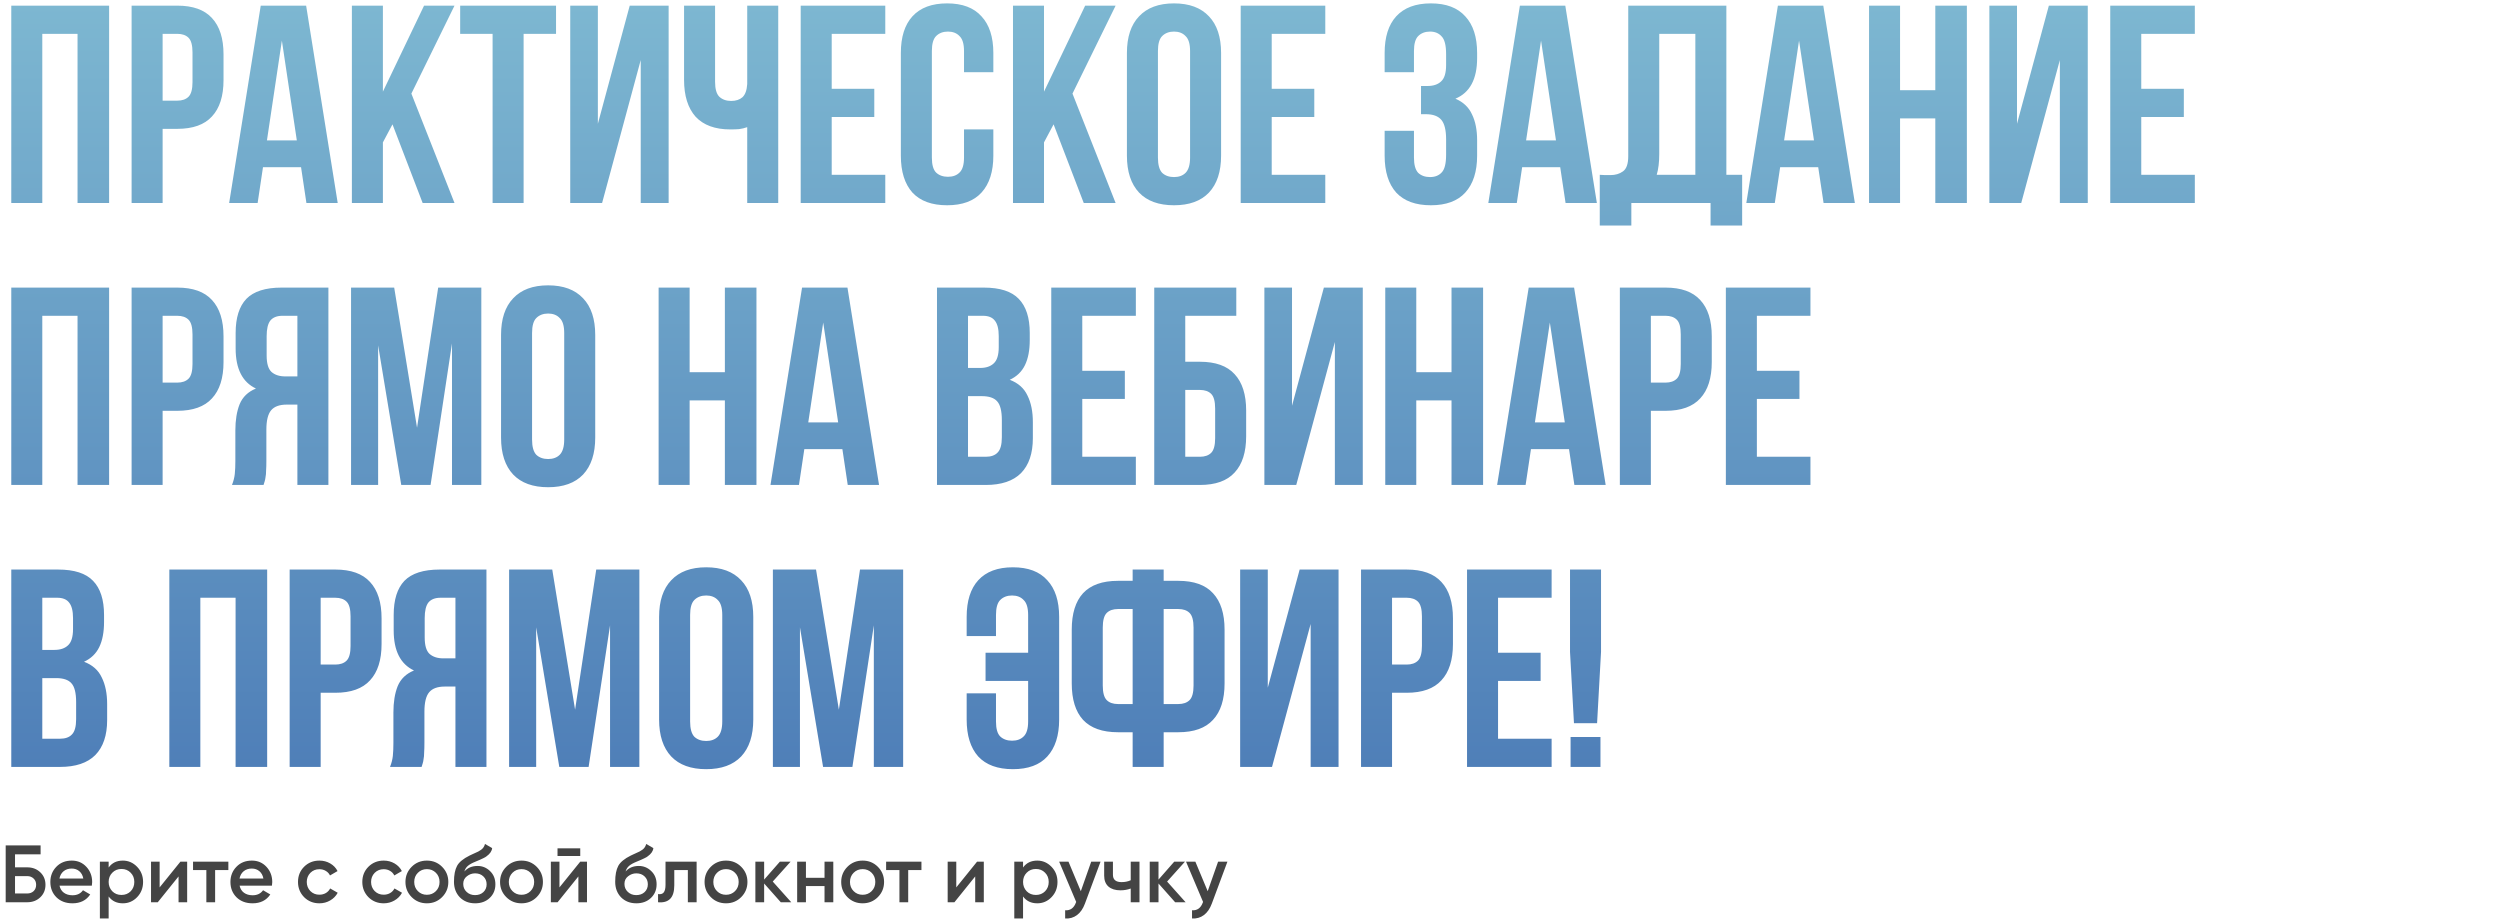 <?xml version="1.0" encoding="UTF-8"?> <svg xmlns="http://www.w3.org/2000/svg" width="665" height="245" viewBox="0 0 665 245" fill="none"><path d="M11.25 54H3V1.5H29.025V54H20.625V9H11.25V54ZM47.157 1.5C51.307 1.5 54.382 2.6 56.382 4.8C58.432 7 59.457 10.225 59.457 14.475V21.3C59.457 25.55 58.432 28.775 56.382 30.975C54.382 33.175 51.307 34.275 47.157 34.275H43.257V54H35.007V1.5H47.157ZM43.257 9V26.775H47.157C48.457 26.775 49.457 26.425 50.157 25.725C50.857 25.025 51.207 23.725 51.207 21.825V13.95C51.207 12.05 50.857 10.75 50.157 10.05C49.457 9.35 48.457 9 47.157 9H43.257ZM89.83 54H81.505L80.08 44.475H69.955L68.53 54H60.955L69.355 1.5H81.43L89.83 54ZM71.005 37.35H78.955L74.98 10.8L71.005 37.35ZM104.401 33.075L101.851 37.875V54H93.601V1.5H101.851V24.375L112.801 1.5H120.901L109.426 24.9L120.901 54H112.426L104.401 33.075ZM122.405 1.5H147.905V9H139.28V54H131.03V9H122.405V1.5ZM160.157 54H151.682V1.5H159.032V32.925L167.507 1.5H177.857V54H170.432V15.975L160.157 54ZM190.21 1.5V21.75C190.21 23.65 190.585 24.975 191.335 25.725C192.135 26.475 193.185 26.85 194.485 26.85C195.735 26.85 196.735 26.525 197.485 25.875C198.235 25.175 198.66 24 198.76 22.35V1.5H207.01V54H198.76V33.825C198.06 34.075 197.335 34.25 196.585 34.35C195.885 34.4 195.11 34.425 194.26 34.425C190.21 34.425 187.135 33.3 185.035 31.05C182.985 28.75 181.96 25.475 181.96 21.225V1.5H190.21ZM221.235 23.625H232.56V31.125H221.235V46.5H235.485V54H212.985V1.5H235.485V9H221.235V23.625ZM264.228 34.425V41.4C264.228 45.65 263.178 48.925 261.078 51.225C259.028 53.475 255.978 54.6 251.928 54.6C247.878 54.6 244.803 53.475 242.703 51.225C240.653 48.925 239.628 45.65 239.628 41.4V14.1C239.628 9.85 240.653 6.6 242.703 4.35C244.803 2.05 247.878 0.9 251.928 0.9C255.978 0.9 259.028 2.05 261.078 4.35C263.178 6.6 264.228 9.85 264.228 14.1V19.2H256.428V13.575C256.428 11.675 256.028 10.35 255.228 9.6C254.478 8.8 253.453 8.4 252.153 8.4C250.853 8.4 249.803 8.8 249.003 9.6C248.253 10.35 247.878 11.675 247.878 13.575V41.925C247.878 43.825 248.253 45.15 249.003 45.9C249.803 46.65 250.853 47.025 252.153 47.025C253.453 47.025 254.478 46.65 255.228 45.9C256.028 45.15 256.428 43.825 256.428 41.925V34.425H264.228ZM280.255 33.075L277.705 37.875V54H269.455V1.5H277.705V24.375L288.655 1.5H296.755L285.28 24.9L296.755 54H288.28L280.255 33.075ZM308.01 41.925C308.01 43.825 308.385 45.175 309.135 45.975C309.935 46.725 310.985 47.1 312.285 47.1C313.585 47.1 314.61 46.725 315.36 45.975C316.16 45.175 316.56 43.825 316.56 41.925V13.575C316.56 11.675 316.16 10.35 315.36 9.6C314.61 8.8 313.585 8.4 312.285 8.4C310.985 8.4 309.935 8.8 309.135 9.6C308.385 10.35 308.01 11.675 308.01 13.575V41.925ZM299.76 14.1C299.76 9.85 300.835 6.6 302.985 4.35C305.135 2.05 308.235 0.9 312.285 0.9C316.335 0.9 319.435 2.05 321.585 4.35C323.735 6.6 324.81 9.85 324.81 14.1V41.4C324.81 45.65 323.735 48.925 321.585 51.225C319.435 53.475 316.335 54.6 312.285 54.6C308.235 54.6 305.135 53.475 302.985 51.225C300.835 48.925 299.76 45.65 299.76 41.4V14.1ZM338.276 23.625H349.601V31.125H338.276V46.5H352.526V54H330.026V1.5H352.526V9H338.276V23.625ZM384.664 14.4C384.664 12.05 384.264 10.475 383.464 9.675C382.714 8.825 381.689 8.4 380.389 8.4C379.089 8.4 378.039 8.8 377.239 9.6C376.489 10.35 376.114 11.675 376.114 13.575V19.2H368.314V14.1C368.314 9.85 369.339 6.6 371.389 4.35C373.489 2.05 376.564 0.9 380.614 0.9C384.664 0.9 387.714 2.05 389.764 4.35C391.864 6.6 392.914 9.85 392.914 14.1V15.45C392.914 21.05 390.989 24.65 387.139 26.25C389.239 27.15 390.714 28.55 391.564 30.45C392.464 32.3 392.914 34.575 392.914 37.275V41.4C392.914 45.65 391.864 48.925 389.764 51.225C387.714 53.475 384.664 54.6 380.614 54.6C376.564 54.6 373.489 53.475 371.389 51.225C369.339 48.925 368.314 45.65 368.314 41.4V34.8H376.114V41.925C376.114 43.825 376.489 45.175 377.239 45.975C378.039 46.725 379.089 47.1 380.389 47.1C381.689 47.1 382.714 46.7 383.464 45.9C384.264 45.1 384.664 43.525 384.664 41.175V37.05C384.664 34.6 384.239 32.875 383.389 31.875C382.539 30.875 381.164 30.375 379.264 30.375H377.989V22.875H379.714C381.264 22.875 382.464 22.475 383.314 21.675C384.214 20.875 384.664 19.425 384.664 17.325V14.4ZM424.767 54H416.442L415.017 44.475H404.892L403.467 54H395.892L404.292 1.5H416.367L424.767 54ZM405.942 37.35H413.892L409.917 10.8L405.942 37.35ZM425.537 46.5C425.987 46.55 426.462 46.575 426.962 46.575C427.462 46.575 427.937 46.575 428.387 46.575C429.687 46.575 430.787 46.25 431.687 45.6C432.637 44.95 433.112 43.6 433.112 41.55V1.5H459.212V46.5H463.412V60H455.012V54H433.937V60H425.537V46.5ZM441.362 40.95C441.362 43.15 441.137 45 440.687 46.5H450.962V9H441.362V40.95ZM493.395 54H485.07L483.645 44.475H473.52L472.095 54H464.52L472.92 1.5H484.995L493.395 54ZM474.57 37.35H482.52L478.545 10.8L474.57 37.35ZM505.415 54H497.165V1.5H505.415V24H514.79V1.5H523.19V54H514.79V31.5H505.415V54ZM537.647 54H529.172V1.5H536.522V32.925L544.997 1.5H555.347V54H547.922V15.975L537.647 54ZM569.575 23.625H580.9V31.125H569.575V46.5H583.825V54H561.325V1.5H583.825V9H569.575V23.625ZM11.25 129H3V76.5H29.025V129H20.625V84H11.25V129ZM47.157 76.5C51.307 76.5 54.382 77.6 56.382 79.8C58.432 82 59.457 85.225 59.457 89.475V96.3C59.457 100.55 58.432 103.775 56.382 105.975C54.382 108.175 51.307 109.275 47.157 109.275H43.257V129H35.007V76.5H47.157ZM43.257 84V101.775H47.157C48.457 101.775 49.457 101.425 50.157 100.725C50.857 100.025 51.207 98.725 51.207 96.825V88.95C51.207 87.05 50.857 85.75 50.157 85.05C49.457 84.35 48.457 84 47.157 84H43.257ZM75.13 84C73.68 84 72.605 84.425 71.905 85.275C71.255 86.125 70.93 87.5 70.93 89.4V94.575C70.93 96.675 71.355 98.125 72.205 98.925C73.105 99.725 74.33 100.125 75.88 100.125H79.105V84H75.13ZM61.705 129C62.105 128 62.355 127.025 62.455 126.075C62.555 125.075 62.605 123.925 62.605 122.625V114.525C62.605 111.775 62.98 109.45 63.73 107.55C64.53 105.6 65.98 104.2 68.08 103.35C64.48 101.65 62.68 98.1 62.68 92.7V88.575C62.68 84.525 63.63 81.5 65.53 79.5C67.48 77.5 70.605 76.5 74.905 76.5H87.355V129H79.105V107.625H76.255C74.355 107.625 72.98 108.125 72.13 109.125C71.28 110.125 70.855 111.85 70.855 114.3V122.55C70.855 123.6 70.83 124.475 70.78 125.175C70.78 125.875 70.73 126.45 70.63 126.9C70.58 127.35 70.505 127.725 70.405 128.025C70.305 128.325 70.205 128.65 70.105 129H61.705ZM110.931 113.775L116.556 76.5H128.031V129H120.231V91.35L114.531 129H106.731L100.581 91.875V129H93.381V76.5H104.856L110.931 113.775ZM141.53 116.925C141.53 118.825 141.905 120.175 142.655 120.975C143.455 121.725 144.505 122.1 145.805 122.1C147.105 122.1 148.13 121.725 148.88 120.975C149.68 120.175 150.08 118.825 150.08 116.925V88.575C150.08 86.675 149.68 85.35 148.88 84.6C148.13 83.8 147.105 83.4 145.805 83.4C144.505 83.4 143.455 83.8 142.655 84.6C141.905 85.35 141.53 86.675 141.53 88.575V116.925ZM133.28 89.1C133.28 84.85 134.355 81.6 136.505 79.35C138.655 77.05 141.755 75.9 145.805 75.9C149.855 75.9 152.955 77.05 155.105 79.35C157.255 81.6 158.33 84.85 158.33 89.1V116.4C158.33 120.65 157.255 123.925 155.105 126.225C152.955 128.475 149.855 129.6 145.805 129.6C141.755 129.6 138.655 128.475 136.505 126.225C134.355 123.925 133.28 120.65 133.28 116.4V89.1ZM183.442 129H175.192V76.5H183.442V99H192.817V76.5H201.217V129H192.817V106.5H183.442V129ZM233.824 129H225.499L224.074 119.475H213.949L212.524 129H204.949L213.349 76.5H225.424L233.824 129ZM214.999 112.35H222.949L218.974 85.8L214.999 112.35ZM261.69 76.5C265.99 76.5 269.09 77.5 270.99 79.5C272.94 81.5 273.915 84.525 273.915 88.575V90.45C273.915 93.15 273.49 95.375 272.64 97.125C271.79 98.875 270.44 100.175 268.59 101.025C270.84 101.875 272.415 103.275 273.315 105.225C274.265 107.125 274.74 109.475 274.74 112.275V116.55C274.74 120.6 273.69 123.7 271.59 125.85C269.49 127.95 266.365 129 262.215 129H249.24V76.5H261.69ZM257.49 105.375V121.5H262.215C263.615 121.5 264.665 121.125 265.365 120.375C266.115 119.625 266.49 118.275 266.49 116.325V111.75C266.49 109.3 266.065 107.625 265.215 106.725C264.415 105.825 263.065 105.375 261.165 105.375H257.49ZM257.49 84V97.875H260.715C262.265 97.875 263.465 97.475 264.315 96.675C265.215 95.875 265.665 94.425 265.665 92.325V89.4C265.665 87.5 265.315 86.125 264.615 85.275C263.965 84.425 262.915 84 261.465 84H257.49ZM287.886 98.625H299.211V106.125H287.886V121.5H302.136V129H279.636V76.5H302.136V84H287.886V98.625ZM315.278 96.225H319.178C323.328 96.225 326.403 97.325 328.403 99.525C330.453 101.725 331.478 104.95 331.478 109.2V116.025C331.478 120.275 330.453 123.5 328.403 125.7C326.403 127.9 323.328 129 319.178 129H307.028V76.5H328.853V84H315.278V96.225ZM319.178 121.5C320.478 121.5 321.478 121.15 322.178 120.45C322.878 119.75 323.228 118.45 323.228 116.55V108.675C323.228 106.775 322.878 105.475 322.178 104.775C321.478 104.075 320.478 103.725 319.178 103.725H315.278V121.5H319.178ZM344.8 129H336.325V76.5H343.675V107.925L352.15 76.5H362.5V129H355.075V90.975L344.8 129ZM376.729 129H368.479V76.5H376.729V99H386.104V76.5H394.504V129H386.104V106.5H376.729V129ZM427.11 129H418.785L417.36 119.475H407.235L405.81 129H398.235L406.635 76.5H418.71L427.11 129ZM408.285 112.35H416.235L412.26 85.8L408.285 112.35ZM443.031 76.5C447.181 76.5 450.256 77.6 452.256 79.8C454.306 82 455.331 85.225 455.331 89.475V96.3C455.331 100.55 454.306 103.775 452.256 105.975C450.256 108.175 447.181 109.275 443.031 109.275H439.131V129H430.881V76.5H443.031ZM439.131 84V101.775H443.031C444.331 101.775 445.331 101.425 446.031 100.725C446.731 100.025 447.081 98.725 447.081 96.825V88.95C447.081 87.05 446.731 85.75 446.031 85.05C445.331 84.35 444.331 84 443.031 84H439.131ZM467.329 98.625H478.654V106.125H467.329V121.5H481.579V129H459.079V76.5H481.579V84H467.329V98.625ZM15.45 151.5C19.75 151.5 22.85 152.5 24.75 154.5C26.7 156.5 27.675 159.525 27.675 163.575V165.45C27.675 168.15 27.25 170.375 26.4 172.125C25.55 173.875 24.2 175.175 22.35 176.025C24.6 176.875 26.175 178.275 27.075 180.225C28.025 182.125 28.5 184.475 28.5 187.275V191.55C28.5 195.6 27.45 198.7 25.35 200.85C23.25 202.95 20.125 204 15.975 204H3V151.5H15.45ZM11.25 180.375V196.5H15.975C17.375 196.5 18.425 196.125 19.125 195.375C19.875 194.625 20.25 193.275 20.25 191.325V186.75C20.25 184.3 19.825 182.625 18.975 181.725C18.175 180.825 16.825 180.375 14.925 180.375H11.25ZM11.25 159V172.875H14.475C16.025 172.875 17.225 172.475 18.075 171.675C18.975 170.875 19.425 169.425 19.425 167.325V164.4C19.425 162.5 19.075 161.125 18.375 160.275C17.725 159.425 16.675 159 15.225 159H11.25ZM53.291 204H45.041V151.5H71.066V204H62.666V159H53.291V204ZM89.198 151.5C93.348 151.5 96.423 152.6 98.423 154.8C100.473 157 101.498 160.225 101.498 164.475V171.3C101.498 175.55 100.473 178.775 98.423 180.975C96.423 183.175 93.348 184.275 89.198 184.275H85.298V204H77.048V151.5H89.198ZM85.298 159V176.775H89.198C90.498 176.775 91.498 176.425 92.198 175.725C92.898 175.025 93.248 173.725 93.248 171.825V163.95C93.248 162.05 92.898 160.75 92.198 160.05C91.498 159.35 90.498 159 89.198 159H85.298ZM117.171 159C115.721 159 114.646 159.425 113.946 160.275C113.296 161.125 112.971 162.5 112.971 164.4V169.575C112.971 171.675 113.396 173.125 114.246 173.925C115.146 174.725 116.371 175.125 117.921 175.125H121.146V159H117.171ZM103.746 204C104.146 203 104.396 202.025 104.496 201.075C104.596 200.075 104.646 198.925 104.646 197.625V189.525C104.646 186.775 105.021 184.45 105.771 182.55C106.571 180.6 108.021 179.2 110.121 178.35C106.521 176.65 104.721 173.1 104.721 167.7V163.575C104.721 159.525 105.671 156.5 107.571 154.5C109.521 152.5 112.646 151.5 116.946 151.5H129.396V204H121.146V182.625H118.296C116.396 182.625 115.021 183.125 114.171 184.125C113.321 185.125 112.896 186.85 112.896 189.3V197.55C112.896 198.6 112.871 199.475 112.821 200.175C112.821 200.875 112.771 201.45 112.671 201.9C112.621 202.35 112.546 202.725 112.446 203.025C112.346 203.325 112.246 203.65 112.146 204H103.746ZM152.972 188.775L158.597 151.5H170.072V204H162.272V166.35L156.572 204H148.772L142.622 166.875V204H135.422V151.5H146.897L152.972 188.775ZM183.571 191.925C183.571 193.825 183.946 195.175 184.696 195.975C185.496 196.725 186.546 197.1 187.846 197.1C189.146 197.1 190.171 196.725 190.921 195.975C191.721 195.175 192.121 193.825 192.121 191.925V163.575C192.121 161.675 191.721 160.35 190.921 159.6C190.171 158.8 189.146 158.4 187.846 158.4C186.546 158.4 185.496 158.8 184.696 159.6C183.946 160.35 183.571 161.675 183.571 163.575V191.925ZM175.321 164.1C175.321 159.85 176.396 156.6 178.546 154.35C180.696 152.05 183.796 150.9 187.846 150.9C191.896 150.9 194.996 152.05 197.146 154.35C199.296 156.6 200.371 159.85 200.371 164.1V191.4C200.371 195.65 199.296 198.925 197.146 201.225C194.996 203.475 191.896 204.6 187.846 204.6C183.796 204.6 180.696 203.475 178.546 201.225C176.396 198.925 175.321 195.65 175.321 191.4V164.1ZM223.138 188.775L228.763 151.5H240.238V204H232.438V166.35L226.738 204H218.938L212.788 166.875V204H205.588V151.5H217.063L223.138 188.775ZM273.483 163.575C273.483 161.675 273.083 160.35 272.283 159.6C271.533 158.8 270.508 158.4 269.208 158.4C267.908 158.4 266.858 158.8 266.058 159.6C265.308 160.35 264.933 161.675 264.933 163.575V169.2H257.133V164.1C257.133 159.85 258.158 156.6 260.208 154.35C262.308 152.05 265.383 150.9 269.433 150.9C273.483 150.9 276.533 152.05 278.583 154.35C280.683 156.6 281.733 159.85 281.733 164.1V191.4C281.733 195.65 280.683 198.925 278.583 201.225C276.533 203.475 273.483 204.6 269.433 204.6C265.383 204.6 262.308 203.475 260.208 201.225C258.158 198.925 257.133 195.65 257.133 191.4V184.425H264.933V191.925C264.933 193.825 265.308 195.15 266.058 195.9C266.858 196.65 267.908 197.025 269.208 197.025C270.508 197.025 271.533 196.65 272.283 195.9C273.083 195.15 273.483 193.825 273.483 191.925V181.125H262.158V173.625H273.483V163.575ZM301.285 194.775H297.385C293.235 194.775 290.135 193.675 288.085 191.475C286.085 189.275 285.085 186.05 285.085 181.8V167.475C285.085 163.225 286.085 160 288.085 157.8C290.135 155.6 293.235 154.5 297.385 154.5H301.285V151.5H309.535V154.5H313.435C317.585 154.5 320.66 155.6 322.66 157.8C324.71 160 325.735 163.225 325.735 167.475V181.8C325.735 186.05 324.71 189.275 322.66 191.475C320.66 193.675 317.585 194.775 313.435 194.775H309.535V204H301.285V194.775ZM309.535 162V187.275H313.435C314.735 187.275 315.735 186.925 316.435 186.225C317.135 185.525 317.485 184.225 317.485 182.325V166.95C317.485 165.05 317.135 163.75 316.435 163.05C315.735 162.35 314.735 162 313.435 162H309.535ZM297.385 162C296.085 162 295.085 162.35 294.385 163.05C293.685 163.75 293.335 165.05 293.335 166.95V182.325C293.335 184.225 293.685 185.525 294.385 186.225C295.085 186.925 296.085 187.275 297.385 187.275H301.285V162H297.385ZM338.355 204H329.88V151.5H337.23V182.925L345.705 151.5H356.055V204H348.63V165.975L338.355 204ZM374.183 151.5C378.333 151.5 381.408 152.6 383.408 154.8C385.458 157 386.483 160.225 386.483 164.475V171.3C386.483 175.55 385.458 178.775 383.408 180.975C381.408 183.175 378.333 184.275 374.183 184.275H370.283V204H362.033V151.5H374.183ZM370.283 159V176.775H374.183C375.483 176.775 376.483 176.425 377.183 175.725C377.883 175.025 378.233 173.725 378.233 171.825V163.95C378.233 162.05 377.883 160.75 377.183 160.05C376.483 159.35 375.483 159 374.183 159H370.283ZM398.481 173.625H409.806V181.125H398.481V196.5H412.731V204H390.231V151.5H412.731V159H398.481V173.625ZM418.674 192.375L417.624 173.4V151.5H425.874V173.4L424.824 192.375H418.674ZM425.724 196.05V204H417.774V196.05H425.724Z" fill="url(#paint0_linear_14199_34)"></path><path d="M3.996 230.712H7.236C8.633 230.712 9.792 231.151 10.714 232.03C11.635 232.908 12.096 234.017 12.096 235.356C12.096 236.695 11.635 237.804 10.714 238.682C9.792 239.561 8.633 240 7.236 240H1.512V224.88H10.8V227.256H3.996V230.712ZM3.996 237.667H7.236C7.927 237.667 8.496 237.458 8.942 237.041C9.389 236.609 9.612 236.047 9.612 235.356C9.612 234.665 9.389 234.11 8.942 233.693C8.496 233.261 7.927 233.045 7.236 233.045H3.996V237.667ZM24.429 235.594H15.832C16.005 236.4 16.394 237.026 16.998 237.473C17.618 237.919 18.381 238.142 19.288 238.142C20.512 238.142 21.441 237.696 22.074 236.803L23.997 237.926C22.946 239.496 21.369 240.281 19.266 240.281C17.524 240.281 16.106 239.748 15.011 238.682C13.931 237.602 13.391 236.242 13.391 234.6C13.391 233.002 13.924 231.655 14.99 230.561C16.041 229.466 17.409 228.919 19.094 228.919C20.663 228.919 21.959 229.474 22.982 230.582C24.004 231.691 24.515 233.038 24.515 234.622C24.515 234.91 24.486 235.234 24.429 235.594ZM15.81 233.693H22.161C22.002 232.843 21.642 232.188 21.081 231.727C20.534 231.266 19.864 231.036 19.072 231.036C18.208 231.036 17.488 231.274 16.912 231.749C16.336 232.224 15.969 232.872 15.81 233.693ZM32.681 228.919C34.149 228.919 35.417 229.474 36.482 230.582C37.533 231.677 38.059 233.016 38.059 234.6C38.059 236.198 37.533 237.545 36.482 238.639C35.431 239.734 34.164 240.281 32.681 240.281C31.053 240.281 29.793 239.676 28.901 238.466V244.32H26.568V229.2H28.901V230.755C29.779 229.531 31.039 228.919 32.681 228.919ZM29.873 237.084C30.521 237.732 31.334 238.056 32.313 238.056C33.293 238.056 34.106 237.732 34.754 237.084C35.402 236.422 35.726 235.594 35.726 234.6C35.726 233.606 35.402 232.786 34.754 232.138C34.106 231.475 33.293 231.144 32.313 231.144C31.334 231.144 30.521 231.475 29.873 232.138C29.225 232.786 28.901 233.606 28.901 234.6C28.901 235.579 29.225 236.407 29.873 237.084ZM42.463 236.047L47.992 229.2H49.785V240H47.496V233.131L41.966 240H40.173V229.2H42.463V236.047ZM51.347 229.2H60.743V231.446H57.222V240H54.89V231.446H51.347V229.2ZM72.333 235.594H63.736C63.909 236.4 64.297 237.026 64.902 237.473C65.522 237.919 66.285 238.142 67.192 238.142C68.416 238.142 69.345 237.696 69.978 236.803L71.901 237.926C70.85 239.496 69.273 240.281 67.17 240.281C65.428 240.281 64.01 239.748 62.915 238.682C61.835 237.602 61.295 236.242 61.295 234.6C61.295 233.002 61.828 231.655 62.894 230.561C63.945 229.466 65.313 228.919 66.998 228.919C68.567 228.919 69.863 229.474 70.885 230.582C71.908 231.691 72.419 233.038 72.419 234.622C72.419 234.91 72.39 235.234 72.333 235.594ZM63.714 233.693H70.065C69.906 232.843 69.546 232.188 68.985 231.727C68.438 231.266 67.768 231.036 66.976 231.036C66.112 231.036 65.392 231.274 64.816 231.749C64.24 232.224 63.873 232.872 63.714 233.693ZM84.969 240.281C83.342 240.281 81.981 239.734 80.887 238.639C79.807 237.53 79.267 236.184 79.267 234.6C79.267 232.987 79.807 231.641 80.887 230.561C81.981 229.466 83.342 228.919 84.969 228.919C86.02 228.919 86.978 229.171 87.842 229.675C88.706 230.179 89.354 230.856 89.786 231.706L87.777 232.872C87.532 232.354 87.158 231.95 86.654 231.662C86.165 231.36 85.596 231.209 84.948 231.209C83.997 231.209 83.198 231.533 82.55 232.181C81.916 232.843 81.6 233.65 81.6 234.6C81.6 235.55 81.916 236.357 82.55 237.019C83.198 237.667 83.997 237.991 84.948 237.991C85.581 237.991 86.15 237.847 86.654 237.559C87.172 237.257 87.561 236.846 87.82 236.328L89.829 237.473C89.368 238.337 88.699 239.021 87.82 239.525C86.957 240.029 86.006 240.281 84.969 240.281ZM102.076 240.281C100.449 240.281 99.088 239.734 97.994 238.639C96.914 237.53 96.374 236.184 96.374 234.6C96.374 232.987 96.914 231.641 97.994 230.561C99.088 229.466 100.449 228.919 102.076 228.919C103.128 228.919 104.085 229.171 104.949 229.675C105.813 230.179 106.461 230.856 106.893 231.706L104.884 232.872C104.64 232.354 104.265 231.95 103.761 231.662C103.272 231.36 102.703 231.209 102.055 231.209C101.104 231.209 100.305 231.533 99.657 232.181C99.024 232.843 98.707 233.65 98.707 234.6C98.707 235.55 99.024 236.357 99.657 237.019C100.305 237.667 101.104 237.991 102.055 237.991C102.688 237.991 103.257 237.847 103.761 237.559C104.28 237.257 104.668 236.846 104.928 236.328L106.936 237.473C106.476 238.337 105.806 239.021 104.928 239.525C104.064 240.029 103.113 240.281 102.076 240.281ZM117.591 238.639C116.496 239.734 115.15 240.281 113.551 240.281C111.953 240.281 110.607 239.734 109.512 238.639C108.403 237.53 107.849 236.184 107.849 234.6C107.849 233.016 108.403 231.67 109.512 230.561C110.607 229.466 111.953 228.919 113.551 228.919C115.15 228.919 116.496 229.466 117.591 230.561C118.699 231.67 119.254 233.016 119.254 234.6C119.254 236.184 118.699 237.53 117.591 238.639ZM110.182 234.6C110.182 235.579 110.506 236.393 111.154 237.041C111.802 237.689 112.601 238.013 113.551 238.013C114.502 238.013 115.301 237.689 115.949 237.041C116.597 236.393 116.921 235.579 116.921 234.6C116.921 233.621 116.597 232.807 115.949 232.159C115.301 231.511 114.502 231.187 113.551 231.187C112.601 231.187 111.802 231.511 111.154 232.159C110.506 232.807 110.182 233.621 110.182 234.6ZM126.374 240.281C124.733 240.281 123.379 239.748 122.314 238.682C121.277 237.602 120.758 236.227 120.758 234.557C120.758 232.742 121.032 231.331 121.579 230.323C122.112 229.33 123.221 228.415 124.906 227.58C124.963 227.551 125.057 227.508 125.186 227.45C125.33 227.378 125.482 227.306 125.64 227.234C125.798 227.162 125.957 227.09 126.115 227.018C126.72 226.745 127.094 226.572 127.238 226.5C127.325 226.457 127.577 226.298 127.994 226.025C128.498 225.665 128.837 225.154 129.01 224.491L130.91 225.593C130.838 226.385 130.342 227.112 129.42 227.774C129.262 227.918 128.966 228.091 128.534 228.293L127.606 228.725L126.526 229.178C125.59 229.553 124.898 229.934 124.452 230.323C124.006 230.712 123.696 231.209 123.523 231.814C124.387 230.834 125.561 230.345 127.044 230.345C128.311 230.345 129.413 230.798 130.349 231.706C131.299 232.613 131.774 233.786 131.774 235.226C131.774 236.695 131.27 237.905 130.262 238.855C129.269 239.806 127.973 240.281 126.374 240.281ZM126.353 238.099C127.26 238.099 128.002 237.833 128.578 237.3C129.154 236.753 129.442 236.062 129.442 235.226C129.442 234.377 129.154 233.678 128.578 233.131C128.016 232.584 127.282 232.31 126.374 232.31C125.568 232.31 124.841 232.57 124.193 233.088C123.545 233.578 123.221 234.254 123.221 235.118C123.221 235.982 123.523 236.695 124.128 237.257C124.733 237.818 125.474 238.099 126.353 238.099ZM142.755 238.639C141.661 239.734 140.315 240.281 138.716 240.281C137.118 240.281 135.771 239.734 134.677 238.639C133.568 237.53 133.014 236.184 133.014 234.6C133.014 233.016 133.568 231.67 134.677 230.561C135.771 229.466 137.118 228.919 138.716 228.919C140.315 228.919 141.661 229.466 142.755 230.561C143.864 231.67 144.419 233.016 144.419 234.6C144.419 236.184 143.864 237.53 142.755 238.639ZM135.347 234.6C135.347 235.579 135.671 236.393 136.319 237.041C136.967 237.689 137.766 238.013 138.716 238.013C139.667 238.013 140.466 237.689 141.114 237.041C141.762 236.393 142.086 235.579 142.086 234.6C142.086 233.621 141.762 232.807 141.114 232.159C140.466 231.511 139.667 231.187 138.716 231.187C137.766 231.187 136.967 231.511 136.319 232.159C135.671 232.807 135.347 233.621 135.347 234.6ZM154.347 227.688H148.299V225.658H154.347V227.688ZM148.818 236.047L154.347 229.2H156.14V240H153.85V233.131L148.321 240H146.528V229.2H148.818V236.047ZM169.258 240.281C167.616 240.281 166.263 239.748 165.197 238.682C164.16 237.602 163.642 236.227 163.642 234.557C163.642 232.742 163.916 231.331 164.463 230.323C164.996 229.33 166.104 228.415 167.789 227.58C167.847 227.551 167.94 227.508 168.07 227.45C168.214 227.378 168.365 227.306 168.524 227.234C168.682 227.162 168.84 227.09 168.999 227.018C169.604 226.745 169.978 226.572 170.122 226.5C170.208 226.457 170.46 226.298 170.878 226.025C171.382 225.665 171.72 225.154 171.893 224.491L173.794 225.593C173.722 226.385 173.225 227.112 172.304 227.774C172.145 227.918 171.85 228.091 171.418 228.293L170.489 228.725L169.409 229.178C168.473 229.553 167.782 229.934 167.336 230.323C166.889 230.712 166.58 231.209 166.407 231.814C167.271 230.834 168.444 230.345 169.928 230.345C171.195 230.345 172.296 230.798 173.232 231.706C174.183 232.613 174.658 233.786 174.658 235.226C174.658 236.695 174.154 237.905 173.146 238.855C172.152 239.806 170.856 240.281 169.258 240.281ZM169.236 238.099C170.144 238.099 170.885 237.833 171.461 237.3C172.037 236.753 172.325 236.062 172.325 235.226C172.325 234.377 172.037 233.678 171.461 233.131C170.9 232.584 170.165 232.31 169.258 232.31C168.452 232.31 167.724 232.57 167.076 233.088C166.428 233.578 166.104 234.254 166.104 235.118C166.104 235.982 166.407 236.695 167.012 237.257C167.616 237.818 168.358 238.099 169.236 238.099ZM177.028 229.2H185.301V240H182.968V231.446H179.361V235.464C179.361 237.149 178.994 238.358 178.259 239.093C177.525 239.827 176.452 240.13 175.041 240V237.818C175.703 237.934 176.2 237.797 176.531 237.408C176.863 237.005 177.028 236.321 177.028 235.356V229.2ZM197.156 238.639C196.062 239.734 194.715 240.281 193.117 240.281C191.519 240.281 190.172 239.734 189.078 238.639C187.969 237.53 187.415 236.184 187.415 234.6C187.415 233.016 187.969 231.67 189.078 230.561C190.172 229.466 191.519 228.919 193.117 228.919C194.715 228.919 196.062 229.466 197.156 230.561C198.265 231.67 198.819 233.016 198.819 234.6C198.819 236.184 198.265 237.53 197.156 238.639ZM189.747 234.6C189.747 235.579 190.071 236.393 190.719 237.041C191.367 237.689 192.167 238.013 193.117 238.013C194.067 238.013 194.867 237.689 195.515 237.041C196.163 236.393 196.487 235.579 196.487 234.6C196.487 233.621 196.163 232.807 195.515 232.159C194.867 231.511 194.067 231.187 193.117 231.187C192.167 231.187 191.367 231.511 190.719 232.159C190.071 232.807 189.747 233.621 189.747 234.6ZM205.551 234.492L210.476 240H207.69L203.262 235.01V240H200.929V229.2H203.262V233.974L207.452 229.2H210.303L205.551 234.492ZM219.324 233.498V229.2H221.657V240H219.324V235.702H214.378V240H212.045V229.2H214.378V233.498H219.324ZM233.501 238.639C232.406 239.734 231.06 240.281 229.462 240.281C227.863 240.281 226.517 239.734 225.422 238.639C224.314 237.53 223.759 236.184 223.759 234.6C223.759 233.016 224.314 231.67 225.422 230.561C226.517 229.466 227.863 228.919 229.462 228.919C231.06 228.919 232.406 229.466 233.501 230.561C234.61 231.67 235.164 233.016 235.164 234.6C235.164 236.184 234.61 237.53 233.501 238.639ZM226.092 234.6C226.092 235.579 226.416 236.393 227.064 237.041C227.712 237.689 228.511 238.013 229.462 238.013C230.412 238.013 231.211 237.689 231.859 237.041C232.507 236.393 232.831 235.579 232.831 234.6C232.831 233.621 232.507 232.807 231.859 232.159C231.211 231.511 230.412 231.187 229.462 231.187C228.511 231.187 227.712 231.511 227.064 232.159C226.416 232.807 226.092 233.621 226.092 234.6ZM235.707 229.2H245.103V231.446H241.582V240H239.249V231.446H235.707V229.2ZM254.371 236.047L259.9 229.2H261.693V240H259.404V233.131L253.874 240H252.081V229.2H254.371V236.047ZM275.913 228.919C277.381 228.919 278.649 229.474 279.714 230.582C280.765 231.677 281.291 233.016 281.291 234.6C281.291 236.198 280.765 237.545 279.714 238.639C278.663 239.734 277.396 240.281 275.913 240.281C274.285 240.281 273.025 239.676 272.133 238.466V244.32H269.8V229.2H272.133V230.755C273.011 229.531 274.271 228.919 275.913 228.919ZM273.105 237.084C273.753 237.732 274.566 238.056 275.545 238.056C276.525 238.056 277.338 237.732 277.986 237.084C278.634 236.422 278.958 235.594 278.958 234.6C278.958 233.606 278.634 232.786 277.986 232.138C277.338 231.475 276.525 231.144 275.545 231.144C274.566 231.144 273.753 231.475 273.105 232.138C272.457 232.786 272.133 233.606 272.133 234.6C272.133 235.579 272.457 236.407 273.105 237.084ZM287.498 237.062L290.263 229.2H292.747L288.599 240.346C288.095 241.714 287.39 242.736 286.483 243.413C285.575 244.09 284.524 244.392 283.329 244.32V242.138C284.711 242.225 285.669 241.534 286.202 240.065L286.267 239.914L281.731 229.2H284.215L287.498 237.062ZM300.772 234.146V229.2H303.105V240H300.772V236.35C299.922 236.666 299.015 236.825 298.05 236.825C296.682 236.825 295.617 236.494 294.853 235.831C294.09 235.154 293.709 234.182 293.709 232.915V229.2H296.041V232.699C296.041 233.995 296.812 234.643 298.353 234.643C299.231 234.643 300.037 234.478 300.772 234.146ZM310.45 234.492L315.375 240H312.589L308.161 235.01V240H305.828V229.2H308.161V233.974L312.351 229.2H315.202L310.45 234.492ZM321.248 237.062L324.013 229.2H326.497L322.349 240.346C321.845 241.714 321.14 242.736 320.233 243.413C319.325 244.09 318.274 244.392 317.079 244.32V242.138C318.461 242.225 319.419 241.534 319.952 240.065L320.017 239.914L315.481 229.2H317.965L321.248 237.062Z" fill="#444444"></path><defs><linearGradient id="paint0_linear_14199_34" x1="332.616" y1="1" x2="332.616" y2="204" gradientUnits="userSpaceOnUse"><stop stop-color="#7DB7D1"></stop><stop offset="1" stop-color="#4F7FB8"></stop></linearGradient></defs></svg> 